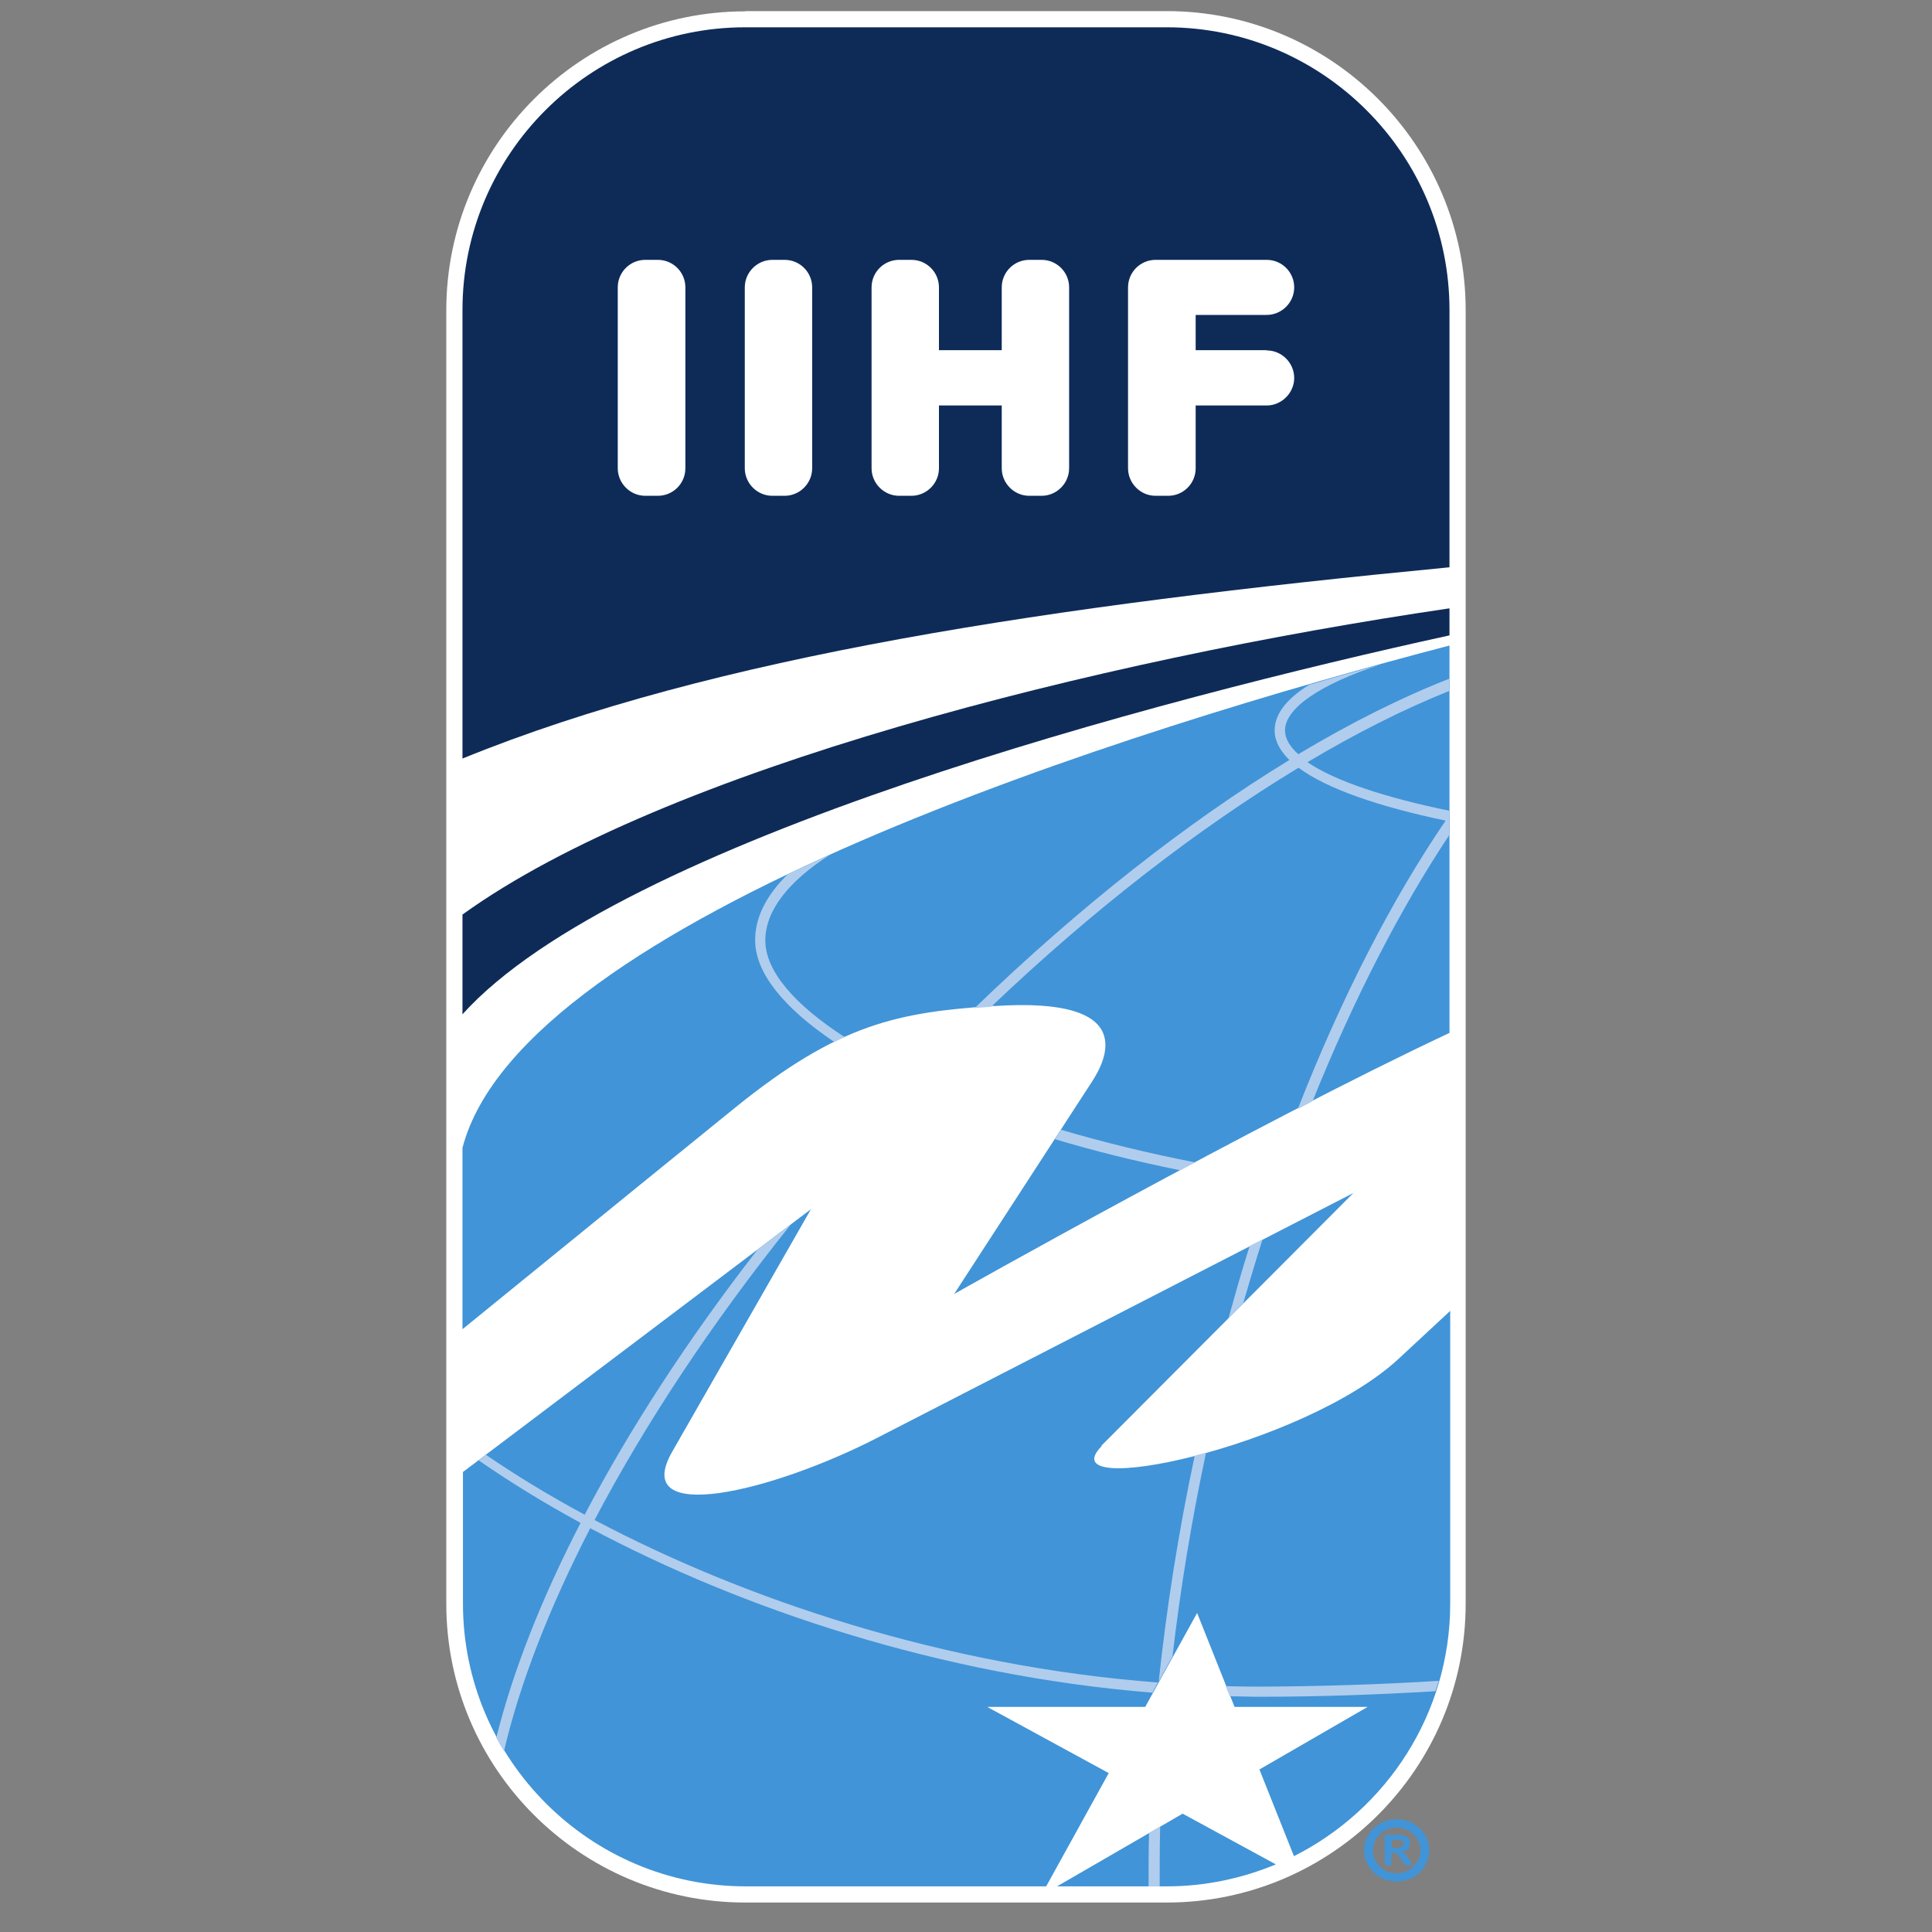 <?xml version="1.0" encoding="UTF-8"?>
<svg id="iihf" xmlns="http://www.w3.org/2000/svg" width="80" height="80" viewBox="0 0 80 80">
  <rect x="0" y="0" width="80" height="80" fill="#808080" stroke="none"/>
  <defs>
    <style>
      .cls-1 {
        fill: #4194d7;
      }

      .cls-1, .cls-2, .cls-3, .cls-4 {
        stroke-width: 0px;
      }

      .cls-2 {
        fill: #b0cdee;
      }

      .cls-3 {
        fill: #0e2b58;
      }

      .cls-4 {
        fill: #fff;
      }
    </style>
  </defs>
  <g id="layer1">
    <g id="g1088">
      <path id="path1090" class="cls-4" d="M30.86.47c-6.82,0-12.38,5.55-12.38,12.38v53.56c0,6.82,5.55,12.37,12.38,12.37h17.45c6.83,0,12.38-5.55,12.38-12.37V12.84c0-6.82-5.55-12.38-12.38-12.38h-17.45Z"/>
    </g>
    <g id="g1092">
      <path id="path1094" class="cls-1" d="M57.83,77.57c-.54,0-.98-.42-.98-.95s.44-.95.98-.95.99.43.99.95-.44.95-.99.95M57.83,75.33c-.74,0-1.35.58-1.35,1.29s.6,1.29,1.35,1.29,1.35-.58,1.35-1.29-.6-1.29-1.35-1.29M57.84,76.52h-.21v-.34h.24l.2.04.07.12-.08.14s-.22.04-.22.04ZM58.2,76.78l-.14-.09.25-.12.09-.23-.05-.19-.15-.13-.24-.04h-.62v1.26h.27v-.52h.07l.13.02.11.09.13.2.11.2h.33l-.15-.25-.14-.21Z"/>
    </g>
    <g id="g1096">
      <path id="path1098" class="cls-3" d="M52.45,14.51c.63,0,1.14.52,1.14,1.14s-.52,1.14-1.14,1.14h-2.94v2.6c0,.63-.51,1.14-1.14,1.14h-.52c-.63,0-1.14-.52-1.14-1.14v-7.49c0-.63.51-1.14,1.14-1.14h4.6c.63,0,1.14.51,1.14,1.14s-.52,1.14-1.14,1.14h-2.94v1.46h2.94ZM44.27,19.39c0,.63-.52,1.14-1.14,1.14h-.51c-.63,0-1.14-.52-1.14-1.14v-2.6h-2.6v2.6c0,.63-.52,1.14-1.14,1.14h-.51c-.63,0-1.14-.52-1.14-1.14v-7.49c0-.63.51-1.14,1.14-1.14h.51c.63,0,1.14.51,1.14,1.14v2.6h2.6v-2.6c0-.63.51-1.14,1.14-1.14h.51c.63,0,1.14.51,1.14,1.14v7.49ZM33.63,19.39c0,.63-.52,1.14-1.14,1.14h-.51c-.63,0-1.14-.52-1.14-1.14v-7.49c0-.63.52-1.14,1.14-1.14h.51c.63,0,1.14.51,1.14,1.14v7.49ZM28.38,19.39c0,.63-.51,1.14-1.14,1.14h-.52c-.63,0-1.14-.52-1.14-1.14v-7.49c0-.63.51-1.14,1.14-1.14h.52c.63,0,1.14.51,1.14,1.14v7.49ZM48.31,1.13h-17.45c-6.45,0-11.71,5.25-11.71,11.71v18.57c10.42-4.25,24.37-6.33,40.87-7.92v-10.65c0-6.46-5.26-11.71-11.71-11.71"/>
    </g>
    <g id="g1100">
      <path id="path1102" class="cls-3" d="M60.02,25.19c-14.64,2.15-32.55,6.68-40.87,12.68v4.13c6.48-7.19,28.85-13.06,40.87-15.69v-1.11Z"/>
    </g>
    <g id="g1104">
      <path id="path1106" class="cls-1" d="M45.59,59.88c.39-.39,10.45-10.48,10.45-10.48,0,0-18.8,9.67-19.7,10.13-4.33,2.23-10.27,3.68-8.51.59.22-.38,5.75-10.05,5.75-10.05,0,0-13.84,10.46-14.34,10.83l-.07.05v5.45c0,6.45,5.26,11.71,11.71,11.71h12.44l2.59-4.69-5.03-2.74h6.54l2.15-3.89,1.55,3.89h5.51l-4.48,2.59,1.43,3.59c3.83-1.93,6.47-5.89,6.47-10.46v-12.12l-2.12,1.97c-3.96,3.68-14.56,5.9-12.31,3.63"/>
    </g>
    <g id="g1108">
      <path id="path1110" class="cls-1" d="M41.16,41.66c6.06-.41,4.61,2.28,4.05,3.14l-5.7,8.78s12.42-7.01,20.51-10.81v-16.04c-13.11,3.42-38.39,11.28-40.87,20.8v7.51c4.67-3.8,11.25-9.15,11.26-9.15,4.35-3.53,6.8-3.97,10.75-4.24"/>
    </g>
    <g id="g1112">
      <path id="path1114" class="cls-1" d="M43.77,78.11h4.54c1.6,0,3.12-.33,4.52-.91l-3.86-2.1-5.2,3.01Z"/>
    </g>
    <g id="g1116">
      <path id="path1118" class="cls-2" d="M47.58,75.91c-.02.68-.02,1.34-.02,2v.2h.46v-.2c0-.75,0-1.51.02-2.27l-.47.27ZM49.48,48.13c-1.95-.38-3.82-.84-5.55-1.35l-.25.39c1.63.49,3.37.92,5.19,1.29.21-.11.41-.22.62-.33M34.53,43.15l.44-.21c-2.07-1.34-3.28-2.73-3.28-4,0-1.22.94-2.44,2.7-3.56-.59.27-1.18.54-1.76.81-.9.88-1.37,1.81-1.36,2.75,0,1.35,1.2,2.81,3.27,4.2M60.02,28.1c-1.99.78-4.09,1.83-6.26,3.13-.36-.32-.55-.65-.55-.99,0-.92,1.49-1.92,3.97-2.73-.95.26-1.94.54-2.96.84-.86.53-1.44,1.16-1.44,1.9,0,.43.22.83.61,1.22-4.23,2.58-8.69,6.08-13.03,10.27.22-.02.45-.03.68-.05,4.22-4.02,8.58-7.39,12.73-9.9,1.18.88,3.36,1.62,6.09,2.19-2.23,3.27-4.32,7.34-6.12,11.94.2-.1.41-.21.61-.32,1.69-4.2,3.62-7.95,5.66-11.02v-1.01c-2.68-.55-4.75-1.24-5.87-2.01,2.03-1.21,4-2.2,5.87-2.95v-.49h0ZM51.74,51.61c-.31.97-.59,1.97-.87,2.97.21-.21.41-.41.61-.62.26-.89.52-1.77.8-2.64l-.55.28ZM47.96,69.67c-8.87-.67-17.12-3.44-23.34-6.73,2.08-3.96,4.84-8.14,8.13-12.24-.36.28-.83.63-1.38,1.04-2.88,3.71-5.3,7.43-7.16,10.98-1.49-.8-2.86-1.64-4.09-2.48l-.3.23c1.27.88,2.68,1.75,4.22,2.59-1.63,3.16-2.81,6.16-3.49,8.9.1.19.21.38.32.55.65-2.79,1.87-5.93,3.57-9.23,6.24,3.32,14.45,6.1,23.28,6.81l.22-.41ZM50.75,69.81l.17.43c.4,0,.81.02,1.21.02,2.5,0,4.95-.09,7.31-.23l.14-.43c-2.41.15-4.89.23-7.45.24-.46,0-.92-.01-1.38-.02M47.98,69.63l.57-1.04c.32-2.75.78-5.58,1.39-8.44l-.47.13c-.68,3.19-1.17,6.33-1.49,9.35"/>
    </g>
  </g>
</svg>